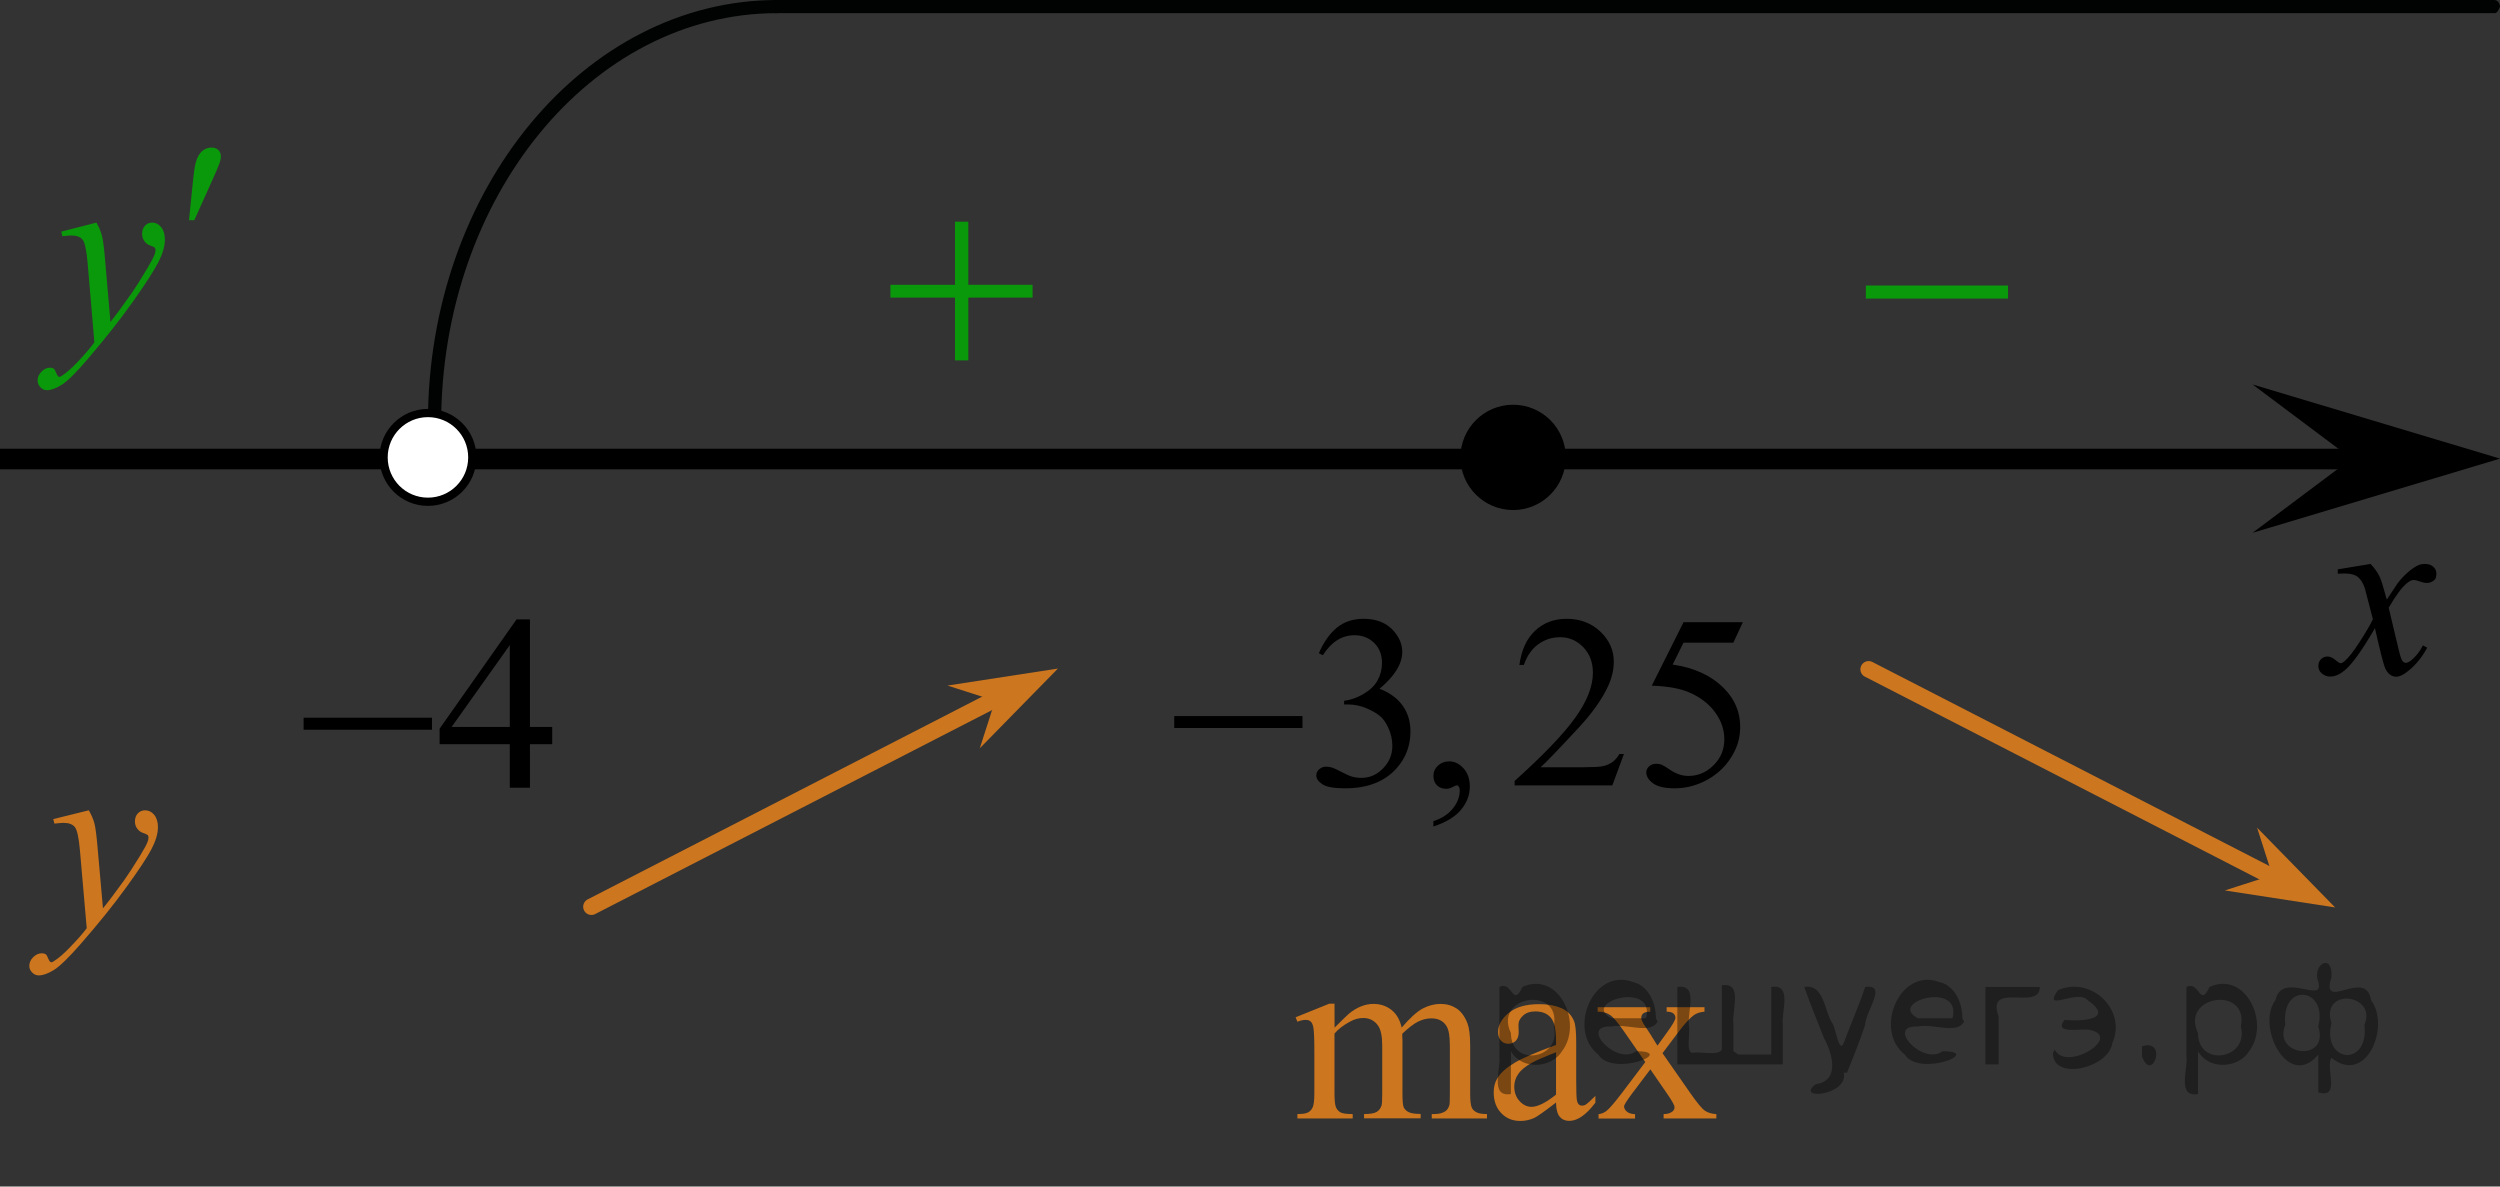 <?xml version="1.0" encoding="utf-8"?>
<!-- Generator: Adobe Illustrator 27.2.0, SVG Export Plug-In . SVG Version: 6.00 Build 0)  -->
<svg version="1.1" id="Слой_1" xmlns="http://www.w3.org/2000/svg" xmlns:xlink="http://www.w3.org/1999/xlink" x="0px" y="0px"
	 width="151.728px" height="72.014px" viewBox="0 0 151.728 72.014" enable-background="new 0 0 151.728 72.014"
	 xml:space="preserve">
<rect x="0" y="0" width="151.728" height="72.014" fill="#333333" stroke="none"/>
<line fill="none" stroke="#000000" stroke-width="1.25" stroke-linejoin="round" stroke-miterlimit="8" x1="0" y1="27.859" x2="146.431" y2="27.859"/>
<polygon points="142.72,27.834 136.714,23.334 151.728,27.834 136.714,32.335 "/>
<g>
	<g>
		<g>
			<g>
				<g>
					<g>
						<g>
							<g>
								<g>
									<g>
										<g>
											<defs>
												<rect id="SVGID_1_" x="138.039" y="31.292" width="12.363" height="13.731"/>
											</defs>
											<clipPath id="SVGID_00000102506489926524410680000011326971710328307883_">
												<use xlink:href="#SVGID_1_"  overflow="visible"/>
											</clipPath>
											<g clip-path="url(#SVGID_00000102506489926524410680000011326971710328307883_)">
												<path d="M143.875,34.225c0.24,0.256,0.422,0.514,0.545,0.77c0.091,0.176,0.234,0.645,0.438,1.396l0.646-0.977
													c0.175-0.232,0.384-0.461,0.627-0.676c0.246-0.215,0.464-0.359,0.648-0.439c0.116-0.049,0.247-0.072,0.391-0.072
													c0.216,0,0.384,0.057,0.509,0.17c0.125,0.111,0.188,0.25,0.188,0.412c0,0.188-0.037,0.313-0.111,0.385
													c-0.137,0.123-0.295,0.186-0.473,0.186c-0.104,0-0.213-0.02-0.332-0.063c-0.229-0.08-0.386-0.119-0.466-0.119
													c-0.116,0-0.258,0.068-0.42,0.207c-0.31,0.256-0.668,0.75-1.092,1.479l0.604,2.539c0.094,0.391,0.172,0.621,0.235,0.695
													c0.063,0.073,0.129,0.112,0.188,0.112c0.104,0,0.228-0.062,0.361-0.17c0.271-0.229,0.502-0.521,0.69-0.89l0.26,0.138
													c-0.313,0.579-0.703,1.063-1.187,1.44c-0.271,0.217-0.498,0.322-0.687,0.322c-0.274,0-0.493-0.152-0.655-0.467
													c-0.104-0.188-0.313-1.018-0.644-2.479c-0.771,1.332-1.381,2.188-1.849,2.571c-0.299,0.246-0.59,0.367-0.867,0.367
													c-0.196,0-0.375-0.067-0.538-0.215c-0.117-0.104-0.181-0.253-0.181-0.437c0-0.16,0.06-0.301,0.162-0.404
													c0.108-0.104,0.242-0.162,0.397-0.162c0.157,0,0.325,0.078,0.502,0.234c0.129,0.109,0.228,0.172,0.295,0.172
													c0.062,0,0.138-0.041,0.229-0.119c0.231-0.188,0.549-0.59,0.945-1.209c0.397-0.619,0.657-1.065,0.78-1.345
													c-0.308-1.191-0.47-1.826-0.494-1.895c-0.112-0.318-0.26-0.545-0.44-0.682c-0.185-0.135-0.446-0.195-0.805-0.195
													c-0.113,0-0.244,0.004-0.392,0.014v-0.264L143.875,34.225z"/>
											</g>
										</g>
									</g>
								</g>
							</g>
						</g>
					</g>
				</g>
			</g>
		</g>
	</g>
</g>
<g>
	
		<line fill="none" stroke="#CC761F" stroke-linecap="round" stroke-linejoin="round" stroke-miterlimit="8" x1="113.41" y1="40.622" x2="137.49" y2="52.997"/>
	<polygon fill="#CC761F" points="137.908,53.115 136.985,50.232 141.721,55.074 135.026,54.042 	"/>
</g>
<g>
	<g>
		<g>
			<g>
				<g>
					<g>
						<g>
							<g>
								<g>
									<g>
										<g>
											<g>
												<g>
													<g>
														<g>
															<g>
																<g>
																	<defs>
																		
																			<rect id="SVGID_00000168813737575578603830000002200460112879185310_" x="110.108" y="13" width="15.306" height="11.929"/>
																	</defs>
																	<clipPath id="SVGID_00000128474582328045399710000006540770393032775057_">
																		<use xlink:href="#SVGID_00000168813737575578603830000002200460112879185310_"  overflow="visible"/>
																	</clipPath>
																	<g clip-path="url(#SVGID_00000128474582328045399710000006540770393032775057_)">
																		<path fill="#0A990A" d="M113.241,17.328h8.629v0.793h-8.629V17.328z"/>
																	</g>
																</g>
															</g>
														</g>
													</g>
												</g>
											</g>
										</g>
									</g>
								</g>
							</g>
						</g>
					</g>
				</g>
			</g>
		</g>
	</g>
</g>
<g>
	<g>
		<path fill="#0A990A" d="M5.852,13.511c0.165,0.292,0.279,0.565,0.342,0.819s0.126,0.754,0.189,1.499l0.32,3.715
			c0.291-0.362,0.713-0.937,1.266-1.722c0.267-0.382,0.596-0.903,0.988-1.563c0.238-0.403,0.384-0.685,0.437-0.846
			c0.029-0.081,0.044-0.164,0.044-0.249c0-0.056-0.018-0.101-0.051-0.136c-0.034-0.035-0.123-0.077-0.266-0.125
			c-0.144-0.048-0.262-0.136-0.356-0.264c-0.094-0.128-0.142-0.275-0.142-0.442c0-0.206,0.058-0.372,0.175-0.498
			c0.116-0.126,0.262-0.189,0.436-0.189c0.214,0,0.396,0.092,0.546,0.276s0.226,0.437,0.226,0.759c0,0.397-0.131,0.852-0.393,1.363
			s-0.767,1.295-1.513,2.352c-0.747,1.057-1.651,2.21-2.713,3.458c-0.732,0.861-1.275,1.403-1.63,1.627
			c-0.354,0.224-0.656,0.336-0.908,0.336c-0.15,0-0.283-0.059-0.396-0.177c-0.114-0.119-0.171-0.256-0.171-0.412
			c0-0.196,0.078-0.375,0.236-0.536c0.157-0.16,0.328-0.24,0.512-0.24c0.097,0,0.177,0.022,0.239,0.068
			c0.039,0.025,0.082,0.097,0.128,0.215s0.088,0.197,0.127,0.238c0.024,0.025,0.054,0.038,0.088,0.038
			c0.028,0,0.079-0.025,0.152-0.075c0.267-0.171,0.577-0.443,0.931-0.815c0.466-0.494,0.81-0.896,1.033-1.208l-0.407-4.787
			c-0.068-0.79-0.17-1.271-0.306-1.442s-0.364-0.257-0.684-0.257c-0.102,0-0.284,0.015-0.546,0.045l-0.065-0.279L5.852,13.511z"/>
	</g>
	<g>
		<path fill="#0A990A" d="M11.471,13.365l0.226-2.235c0.063-0.634,0.126-1.063,0.189-1.284c0.092-0.317,0.222-0.544,0.389-0.683
			s0.355-0.208,0.563-0.208c0.175,0,0.313,0.05,0.415,0.151s0.152,0.229,0.152,0.385c0,0.121-0.024,0.249-0.072,0.385
			c-0.063,0.191-0.243,0.612-0.538,1.261l-1.004,2.228H11.471z"/>
	</g>
</g>
<g>
	<g>
		<path fill="#CC761F" d="M5.389,49.178c0.166,0.287,0.281,0.558,0.346,0.81c0.063,0.25,0.127,0.742,0.19,1.478l0.324,3.662
			c0.294-0.354,0.721-0.924,1.279-1.694c0.27-0.38,0.603-0.894,1-1.541c0.24-0.396,0.388-0.677,0.441-0.832
			c0.029-0.08,0.044-0.162,0.044-0.246c0-0.058-0.018-0.103-0.052-0.138c-0.034-0.03-0.124-0.071-0.269-0.121
			c-0.145-0.049-0.265-0.135-0.36-0.262c-0.095-0.127-0.143-0.271-0.143-0.437c0-0.203,0.059-0.367,0.176-0.492
			c0.118-0.122,0.265-0.187,0.441-0.187c0.216,0,0.399,0.093,0.551,0.271c0.152,0.183,0.229,0.433,0.229,0.748
			c0,0.394-0.133,0.843-0.396,1.345c-0.265,0.504-0.774,1.274-1.53,2.315c-0.755,1.041-1.669,2.181-2.742,3.408
			c-0.74,0.848-1.29,1.383-1.647,1.604s-0.664,0.329-0.919,0.329c-0.152,0-0.286-0.06-0.401-0.176
			c-0.115-0.117-0.173-0.252-0.173-0.403c0-0.193,0.08-0.369,0.239-0.529c0.159-0.157,0.332-0.235,0.519-0.235
			c0.098,0,0.179,0.021,0.242,0.065c0.04,0.022,0.083,0.097,0.129,0.211c0.047,0.117,0.09,0.194,0.129,0.233
			c0.024,0.024,0.054,0.037,0.088,0.037c0.029,0,0.081-0.022,0.154-0.073c0.27-0.169,0.584-0.438,0.941-0.806
			c0.471-0.483,0.819-0.884,1.045-1.188l-0.412-4.72c-0.068-0.776-0.172-1.252-0.309-1.42c-0.138-0.17-0.368-0.254-0.691-0.254
			c-0.104,0-0.287,0.017-0.552,0.045l-0.066-0.274L5.389,49.178z"/>
	</g>
</g>
<g>
	<g>
		<g>
			<g>
				<g>
					<g>
						<g>
							<g>
								<g>
									<g>
										<g>
											<g>
												<g>
													<g>
														<g>
															<g>
																<g>
																	<defs>
																		
																			<rect id="SVGID_00000109710746264500608390000003544280942951816634_" x="50.92" y="9.932" width="15.301" height="14.926"/>
																	</defs>
																	<clipPath id="SVGID_00000133524387242377816470000001772415605754193592_">
																		<use xlink:href="#SVGID_00000109710746264500608390000003544280942951816634_"  overflow="visible"/>
																	</clipPath>
																	<g clip-path="url(#SVGID_00000133524387242377816470000001772415605754193592_)">
																		<path fill="#0A990A" d="M57.961,13.455h0.808v3.83h3.899v0.778h-3.899v3.81h-0.808v-3.812h-3.92v-0.776h3.92
																			V13.455z"/>
																	</g>
																</g>
															</g>
														</g>
													</g>
												</g>
											</g>
										</g>
									</g>
								</g>
							</g>
						</g>
					</g>
				</g>
			</g>
		</g>
	</g>
</g>
<g>
	
		<line fill="none" stroke="#CC761F" stroke-linecap="round" stroke-linejoin="round" stroke-miterlimit="8" x1="59.974" y1="42.655" x2="35.894" y2="55.03"/>
	<polygon fill="#CC761F" points="57.505,41.607 64.207,40.575 59.464,45.415 60.392,42.534 	"/>
</g>
<g>
	<path d="M91.832,25.068c-1.485,0-2.692,1.205-2.692,2.693c0,1.481,1.205,2.69,2.692,2.69c1.485,0,2.692-1.205,2.692-2.69
		C94.525,26.275,93.321,25.068,91.832,25.068L91.832,25.068z"/>
	
		<path fill="none" stroke="#000000" stroke-width="1.009" stroke-linecap="round" stroke-linejoin="round" stroke-miterlimit="8" d="
		M91.832,25.068c-1.485,0-2.692,1.205-2.692,2.693c0,1.481,1.205,2.69,2.692,2.69c1.485,0,2.692-1.205,2.692-2.69
		C94.525,26.275,93.321,25.068,91.832,25.068L91.832,25.068z"/>
</g>
<g>
	<g>
		<g>
			<g>
				<g>
					<g>
						<g>
							<g>
								<g>
									<g>
										<g>
											<defs>
												
													<rect id="SVGID_00000011007237752920508240000013809482966031484087_" x="75.964" y="56.904" width="31.737" height="15.11"/>
											</defs>
											<clipPath id="SVGID_00000160901377608268036100000005389909874667908503_">
												<use xlink:href="#SVGID_00000011007237752920508240000013809482966031484087_"  overflow="visible"/>
											</clipPath>
											<g clip-path="url(#SVGID_00000160901377608268036100000005389909874667908503_)">
												<path fill="#CC761F" d="M80.996,62.369c0.494-0.491,0.786-0.774,0.875-0.848c0.225-0.188,0.462-0.332,0.721-0.438
													c0.257-0.104,0.512-0.154,0.764-0.154c0.426,0,0.79,0.123,1.098,0.369c0.309,0.246,0.513,0.604,0.614,1.067
													c0.51-0.59,0.938-0.979,1.29-1.162c0.352-0.184,0.712-0.274,1.082-0.274c0.36,0,0.682,0.096,0.96,0.274
													c0.279,0.188,0.5,0.486,0.663,0.904c0.106,0.284,0.163,0.729,0.163,1.344v2.906c0,0.424,0.032,0.713,0.098,0.871
													c0.049,0.104,0.142,0.198,0.273,0.272c0.133,0.074,0.352,0.113,0.65,0.113v0.268h-3.352v-0.268h0.142
													c0.292,0,0.521-0.057,0.684-0.17c0.112-0.078,0.193-0.203,0.245-0.377c0.021-0.082,0.027-0.32,0.027-0.715v-2.908
													c0-0.551-0.064-0.938-0.2-1.164c-0.19-0.314-0.501-0.473-0.926-0.473c-0.264,0-0.523,0.063-0.79,0.191
													c-0.266,0.133-0.584,0.373-0.96,0.729l-0.016,0.081l0.016,0.314v3.229c0,0.463,0.025,0.75,0.078,0.859
													c0.052,0.112,0.148,0.209,0.293,0.285c0.145,0.075,0.388,0.112,0.732,0.112v0.267h-3.434v-0.26
													c0.375,0,0.636-0.045,0.773-0.133c0.14-0.089,0.238-0.224,0.293-0.397c0.022-0.084,0.037-0.326,0.037-0.729v-2.908
													c0-0.552-0.082-0.942-0.245-1.188c-0.217-0.313-0.521-0.474-0.91-0.474c-0.268,0-0.531,0.07-0.793,0.216
													c-0.41,0.217-0.728,0.461-0.949,0.729v3.622c0,0.441,0.031,0.729,0.093,0.861c0.063,0.135,0.153,0.229,0.274,0.301
													c0.12,0.065,0.366,0.101,0.736,0.101v0.269h-3.355v-0.27c0.313,0,0.527-0.03,0.651-0.101
													c0.123-0.065,0.218-0.172,0.281-0.317c0.063-0.146,0.097-0.427,0.097-0.845v-2.582c0-0.743-0.021-1.225-0.065-1.438
													c-0.035-0.162-0.09-0.273-0.163-0.338c-0.072-0.063-0.176-0.094-0.305-0.094c-0.139,0-0.305,0.037-0.496,0.111
													l-0.109-0.269l2.046-0.825h0.316L80.996,62.369L80.996,62.369z"/>
												<path fill="#CC761F" d="M94.437,66.915c-0.695,0.536-1.134,0.846-1.313,0.93c-0.269,0.123-0.552,0.188-0.854,0.188
													c-0.47,0-0.855-0.158-1.159-0.479c-0.305-0.315-0.456-0.735-0.456-1.262c0-0.328,0.073-0.613,0.223-0.854
													c0.202-0.334,0.557-0.649,1.058-0.945c0.502-0.295,1.336-0.651,2.502-1.073v-0.269c0-0.677-0.106-1.14-0.321-1.39
													c-0.216-0.252-0.526-0.377-0.938-0.377c-0.313,0-0.561,0.084-0.741,0.252c-0.188,0.166-0.281,0.355-0.281,0.574
													l0.015,0.428c0,0.229-0.058,0.402-0.174,0.525c-0.115,0.121-0.269,0.184-0.456,0.184c-0.184,0-0.332-0.063-0.446-0.188
													c-0.116-0.129-0.176-0.303-0.176-0.522c0-0.422,0.219-0.813,0.652-1.166c0.436-0.354,1.045-0.527,1.829-0.527
													c0.604,0,1.099,0.102,1.481,0.303c0.293,0.149,0.508,0.393,0.646,0.717c0.089,0.211,0.133,0.646,0.133,1.299v2.29
													c0,0.646,0.015,1.039,0.037,1.186c0.024,0.146,0.064,0.24,0.123,0.291c0.057,0.051,0.121,0.072,0.195,0.072
													c0.079,0,0.146-0.018,0.207-0.051c0.104-0.063,0.305-0.244,0.602-0.539v0.412c-0.555,0.735-1.082,1.104-1.586,1.104
													c-0.242,0-0.437-0.084-0.578-0.25C94.516,67.604,94.443,67.319,94.437,66.915z M94.437,66.434v-2.574
													c-0.746,0.295-1.229,0.504-1.444,0.627c-0.392,0.219-0.67,0.439-0.838,0.682c-0.168,0.234-0.252,0.494-0.252,0.773
													c0,0.354,0.105,0.646,0.318,0.881c0.212,0.232,0.457,0.352,0.731,0.352
													C93.33,67.173,93.825,66.924,94.437,66.434z"/>
												<path fill="#CC761F" d="M96.965,61.13h3.192v0.272c-0.201,0-0.347,0.035-0.427,0.104
													c-0.082,0.065-0.12,0.16-0.12,0.271c0,0.117,0.086,0.304,0.258,0.545c0.058,0.08,0.138,0.203,0.246,0.369l0.479,0.771
													l0.558-0.771c0.354-0.483,0.532-0.793,0.532-0.923c0-0.104-0.043-0.188-0.127-0.264
													c-0.084-0.067-0.222-0.104-0.405-0.104v-0.271h2.297v0.271c-0.242,0.019-0.451,0.082-0.629,0.198
													c-0.242,0.168-0.574,0.529-0.994,1.093l-0.926,1.229l1.688,2.422c0.416,0.597,0.714,0.953,0.892,1.072
													c0.181,0.119,0.408,0.188,0.688,0.201v0.268h-3.2v-0.268c0.223,0,0.396-0.051,0.521-0.146
													c0.094-0.066,0.141-0.156,0.141-0.271c0-0.115-0.155-0.397-0.475-0.856l-0.993-1.441l-1.09,1.443
													c-0.336,0.449-0.504,0.717-0.504,0.801c0,0.115,0.056,0.225,0.167,0.318c0.11,0.096,0.276,0.147,0.5,0.158v0.266h-2.217
													v-0.266c0.18-0.021,0.334-0.087,0.469-0.188c0.188-0.145,0.504-0.51,0.947-1.094l1.421-1.881l-1.289-1.856
													c-0.364-0.531-0.647-0.865-0.85-1c-0.199-0.138-0.449-0.203-0.753-0.203L96.965,61.13L96.965,61.13z"/>
											</g>
										</g>
									</g>
								</g>
							</g>
						</g>
					</g>
				</g>
			</g>
		</g>
	</g>
</g>
<path fill="#010202" d="M26.371,26c-0.198,0-0.398-0.199-0.398-0.396c0-14.104,9.5-25.604,21.2-25.604c0.198,0,0.397,0.2,0.397,0.4
	s-0.199,0.398-0.397,0.398c-11.302,0-20.399,11.198-20.399,24.898C26.771,25.799,26.571,26,26.371,26z"/>
<path fill="#010202" d="M151.404,0.799H47.049c-0.161,0-0.323-0.198-0.323-0.397c0-0.2,0.161-0.4,0.323-0.4h104.355
	c0.162,0,0.324,0.2,0.324,0.4C151.647,0.601,151.566,0.799,151.404,0.799z"/>
<path fill="#FFFFFF" stroke="#000000" stroke-width="0.5" stroke-miterlimit="10" d="M25.972,25.067
	c-1.484,0-2.692,1.205-2.692,2.694c0,1.487,1.201,2.692,2.692,2.692c1.487,0,2.693-1.203,2.693-2.692
	C28.666,26.27,27.459,25.067,25.972,25.067L25.972,25.067z"/>
<g>
	<g>
		<g>
			<g>
				<g>
					<g>
						<g>
							<g>
								<g>
									<g>
										<defs>
											
												<rect id="SVGID_00000007421323754251258700000016040284314589751721_" x="15.613" y="34.06" width="20.72" height="16.494"/>
										</defs>
										<clipPath id="SVGID_00000183942617862685326510000005844756185517363897_">
											<use xlink:href="#SVGID_00000007421323754251258700000016040284314589751721_"  overflow="visible"/>
										</clipPath>
										<g clip-path="url(#SVGID_00000183942617862685326510000005844756185517363897_)">
											<g enable-background="new    ">
												<path d="M33.514,44.119v1.048h-1.351v2.643h-1.224v-2.643h-4.258V44.223l4.667-6.629h0.816v6.525h1.351
													C33.514,44.119,33.514,44.119,33.514,44.119z M30.94,44.119v-4.968l-3.531,4.968H30.94z"/>
											</g>
										</g>
									</g>
								</g>
							</g>
						</g>
					</g>
				</g>
			</g>
		</g>
		<g>
			<g>
				<g>
					<g>
						<g>
							<g>
								<g>
									<g>
										<defs>
											
												<rect id="SVGID_00000162316250205394928720000014538267919783635597_" x="15.613" y="34.06" width="20.72" height="16.494"/>
										</defs>
										<clipPath id="SVGID_00000097476867247600310880000009130380404792742294_">
											<use xlink:href="#SVGID_00000162316250205394928720000014538267919783635597_"  overflow="visible"/>
										</clipPath>
										<g clip-path="url(#SVGID_00000097476867247600310880000009130380404792742294_)">
											<g enable-background="new    ">
												<path d="M18.427,43.558h7.79v0.731h-7.79V43.558z"/>
											</g>
										</g>
									</g>
								</g>
							</g>
						</g>
					</g>
				</g>
			</g>
		</g>
	</g>
</g>
<g>
	<defs>
		<polygon id="SVGID_00000070808879297488413300000013111639734598904456_" points="68.44,53.104 109.84,53.104 
			109.84,34.06 68.44,34.06 68.44,53.104 		"/>
	</defs>
	<clipPath id="SVGID_00000114072619343145145250000012887803762856665235_">
		<use xlink:href="#SVGID_00000070808879297488413300000013111639734598904456_"  overflow="visible"/>
	</clipPath>
	<g clip-path="url(#SVGID_00000114072619343145145250000012887803762856665235_)">
		<path d="M80.043,39.645c0.287-0.667,0.648-1.182,1.086-1.545c0.437-0.363,0.982-0.544,1.634-0.544
			c0.805,0,1.423,0.258,1.853,0.774c0.326,0.385,0.489,0.796,0.489,1.235c0,0.721-0.46,1.466-1.379,2.236
			c0.618,0.238,1.085,0.58,1.401,1.022c0.316,0.443,0.475,0.965,0.475,1.565c0,0.856-0.277,1.6-0.83,2.228
			c-0.722,0.818-1.767,1.228-3.136,1.228c-0.677,0-1.138-0.083-1.382-0.248c-0.245-0.166-0.367-0.344-0.367-0.533
			c0-0.142,0.058-0.266,0.174-0.373c0.116-0.106,0.255-0.16,0.418-0.16c0.123,0,0.249,0.019,0.378,0.058
			c0.084,0.024,0.274,0.113,0.57,0.268c0.297,0.153,0.501,0.244,0.615,0.273
			c0.183,0.054,0.378,0.08,0.586,0.08c0.504,0,0.942-0.192,1.315-0.577s0.56-0.84,0.56-1.366
			c0-0.385-0.086-0.76-0.259-1.125c-0.129-0.273-0.27-0.479-0.422-0.621c-0.213-0.194-0.504-0.371-0.875-0.529
			s-0.749-0.237-1.134-0.237h-0.237v-0.22c0.39-0.049,0.782-0.188,1.175-0.416
			c0.393-0.23,0.678-0.504,0.856-0.826c0.178-0.321,0.267-0.674,0.267-1.059c0-0.502-0.16-0.907-0.478-1.217
			c-0.319-0.309-0.715-0.464-1.19-0.464c-0.766,0-1.406,0.404-1.919,1.213L80.043,39.645z"/>
		<path d="M86.994,50.16v-0.321c0.509-0.166,0.902-0.423,1.182-0.771c0.279-0.348,0.419-0.717,0.419-1.106
			c0-0.093-0.022-0.171-0.066-0.233c-0.035-0.044-0.069-0.066-0.103-0.066c-0.055,0-0.174,0.049-0.356,0.146
			c-0.089,0.044-0.183,0.065-0.281,0.065c-0.242,0-0.435-0.07-0.578-0.212c-0.144-0.141-0.215-0.336-0.215-0.584
			c0-0.239,0.093-0.443,0.278-0.614c0.185-0.17,0.412-0.256,0.678-0.256c0.326,0,0.616,0.141,0.871,0.421
			c0.254,0.279,0.381,0.651,0.381,1.114c0,0.501-0.177,0.968-0.529,1.398
			C88.319,49.572,87.76,49.912,86.994,50.16z"/>
		<path d="M98.558,45.761l-0.704,1.907h-5.93v-0.271c1.744-1.568,2.973-2.85,3.684-3.843
			c0.712-0.994,1.067-1.902,1.067-2.726c0-0.628-0.195-1.145-0.585-1.549c-0.391-0.404-0.857-0.606-1.401-0.606
			c-0.494,0-0.938,0.143-1.33,0.428c-0.393,0.285-0.684,0.703-0.871,1.253h-0.274
			c0.124-0.901,0.441-1.593,0.953-2.075c0.511-0.482,1.149-0.723,1.916-0.723c0.815,0,1.495,0.258,2.042,0.774
			c0.546,0.517,0.818,1.125,0.818,1.827c0,0.501-0.118,1.003-0.355,1.505c-0.366,0.789-0.959,1.624-1.779,2.506
			c-1.23,1.325-1.998,2.124-2.305,2.397h2.624c0.533,0,0.908-0.019,1.123-0.059s0.408-0.118,0.581-0.237
			s0.324-0.288,0.452-0.508H98.558z"/>
		<path d="M105.777,37.761l-0.578,1.242h-3.024l-0.659,1.33c1.309,0.19,2.347,0.67,3.112,1.44
			c0.657,0.662,0.986,1.442,0.986,2.338c0,0.521-0.107,1.004-0.322,1.447c-0.215,0.442-0.486,0.82-0.811,1.132
			c-0.326,0.311-0.69,0.562-1.09,0.753c-0.568,0.268-1.151,0.401-1.749,0.401c-0.604,0-1.042-0.101-1.316-0.303
			s-0.411-0.425-0.411-0.669c0-0.136,0.057-0.257,0.171-0.361c0.113-0.104,0.257-0.157,0.43-0.157
			c0.128,0,0.241,0.019,0.337,0.059c0.097,0.039,0.261,0.139,0.493,0.3c0.37,0.253,0.746,0.38,1.127,0.38
			c0.578,0,1.086-0.216,1.522-0.646c0.438-0.432,0.656-0.956,0.656-1.575c0-0.599-0.195-1.158-0.586-1.677
			c-0.39-0.519-0.929-0.919-1.615-1.201c-0.539-0.22-1.272-0.347-2.201-0.38l1.927-3.851H105.777z"/>
	</g>
	<g clip-path="url(#SVGID_00000114072619343145145250000012887803762856665235_)">
		<path d="M71.266,43.459h7.783v0.724h-7.783V43.459z"/>
	</g>
</g>
<g style="stroke:none;fill:#000;fill-opacity:0.4" > <path d="m 91.7,63.9 c 0,0.8 0,1.6 0,2.5 -1.3,0.2 -0.6,-1.5 -0.7,-2.3 0,-1.4 0,-2.8 0,-4.2 0.8,-0.4 0.8,1.3 1.4,0.0 2.2,-1.0 3.7,2.2 2.4,3.9 -0.6,1.0 -2.4,1.2 -3.1,0.0 z m 2.6,-1.6 c 0.5,-2.5 -3.7,-1.9 -2.6,0.4 0.0,2.1 3.1,1.6 2.6,-0.4 z" /> <path d="m 100.6,62.0 c -0.4,0.8 -1.9,0.1 -2.8,0.3 -2.0,-0.1 0.3,2.4 1.5,1.5 2.5,0.0 -1.4,1.6 -2.3,0.2 -1.9,-1.5 -0.3,-5.3 2.1,-4.4 0.9,0.2 1.4,1.2 1.4,2.2 z m -0.7,-0.2 c 0.6,-2.3 -4.0,-1.0 -2.1,0.0 0.7,0 1.4,-0.0 2.1,-0.0 z" /> <path d="m 105.5,64.0 c 0.6,0 1.3,0 2.0,0 0,-1.3 0,-2.7 0,-4.1 1.3,-0.2 0.6,1.5 0.7,2.3 0,0.8 0,1.6 0,2.4 -2.1,0 -4.2,0 -6.4,0 0,-1.5 0,-3.1 0,-4.7 1.3,-0.2 0.6,1.5 0.7,2.3 0.1,0.5 -0.2,1.6 0.2,1.7 0.5,-0.1 1.6,0.2 1.8,-0.2 0,-1.3 0,-2.6 0,-3.9 1.3,-0.2 0.6,1.5 0.7,2.3 0,0.5 0,1.1 0,1.7 z" /> <path d="m 111.9,65.1 c 0.3,1.4 -3.0,1.7 -1.7,0.7 1.5,-0.2 1.0,-1.9 0.5,-2.8 -0.4,-1.0 -0.8,-2.0 -1.2,-3.1 1.2,-0.2 1.2,1.4 1.7,2.2 0.2,0.2 0.4,1.9 0.7,1.2 0.4,-1.1 0.9,-2.2 1.3,-3.4 1.4,-0.2 0.0,1.5 -0.0,2.3 -0.3,0.9 -0.7,1.9 -1.1,2.9 z" /> <path d="m 119.2,62.0 c -0.4,0.8 -1.9,0.1 -2.8,0.3 -2.0,-0.1 0.3,2.4 1.5,1.5 2.5,0.0 -1.4,1.6 -2.3,0.2 -1.9,-1.5 -0.3,-5.3 2.1,-4.4 0.9,0.2 1.4,1.2 1.4,2.2 z m -0.7,-0.2 c 0.6,-2.3 -4.0,-1.0 -2.1,0.0 0.7,0 1.4,-0.0 2.1,-0.0 z" /> <path d="m 120.5,64.6 c 0,-1.5 0,-3.1 0,-4.7 1.1,0 2.2,0 3.3,0 0.0,1.5 -3.3,-0.4 -2.5,1.8 0,0.9 0,1.9 0,2.9 -0.2,0 -0.5,0 -0.7,0 z" /> <path d="m 124.7,63.7 c 0.7,1.4 4.2,-0.8 2.1,-1.2 -0.5,-0.1 -2.2,0.3 -1.5,-0.6 1.0,0.1 3.1,0.0 1.4,-1.2 -0.6,-0.7 -2.8,0.8 -1.8,-0.6 2.0,-0.9 4.2,1.2 3.3,3.2 -0.2,1.5 -3.5,2.3 -3.6,0.7 l 0,-0.1 0,-0.0 0,0 z" /> <path d="m 130.0,63.5 c 1.6,-0.5 0.6,2.3 -0.0,0.6 -0.0,-0.2 0.0,-0.4 0.0,-0.6 z" /> <path d="m 133.4,63.9 c 0,0.8 0,1.6 0,2.5 -1.3,0.2 -0.6,-1.5 -0.7,-2.3 0,-1.4 0,-2.8 0,-4.2 0.8,-0.4 0.8,1.3 1.4,0.0 2.2,-1.0 3.7,2.2 2.4,3.9 -0.6,1.0 -2.4,1.2 -3.1,0.0 z m 2.6,-1.6 c 0.5,-2.5 -3.7,-1.9 -2.6,0.4 0.0,2.1 3.1,1.6 2.6,-0.4 z" /> <path d="m 138.7,62.2 c -0.8,1.9 2.7,2.3 2.0,0.1 0.6,-2.4 -2.3,-2.7 -2.0,-0.1 z m 2.0,4.2 c 0,-0.8 0,-1.6 0,-2.4 -1.8,2.2 -3.8,-1.7 -2.6,-3.3 0.4,-1.8 3.0,0.3 2.6,-1.1 -0.4,-1.1 0.9,-1.8 0.8,-0.3 -0.7,2.2 2.1,-0.6 2.4,1.4 1.2,1.6 -0.3,5.2 -2.4,3.5 -0.4,0.6 0.6,2.5 -0.8,2.1 z m 2.8,-4.2 c 0.8,-1.9 -2.7,-2.3 -2.0,-0.1 -0.6,2.4 2.3,2.7 2.0,0.1 z" /> </g></svg>

<!--File created and owned by https://sdamgia.ru. Copying is prohibited. All rights reserved.-->
